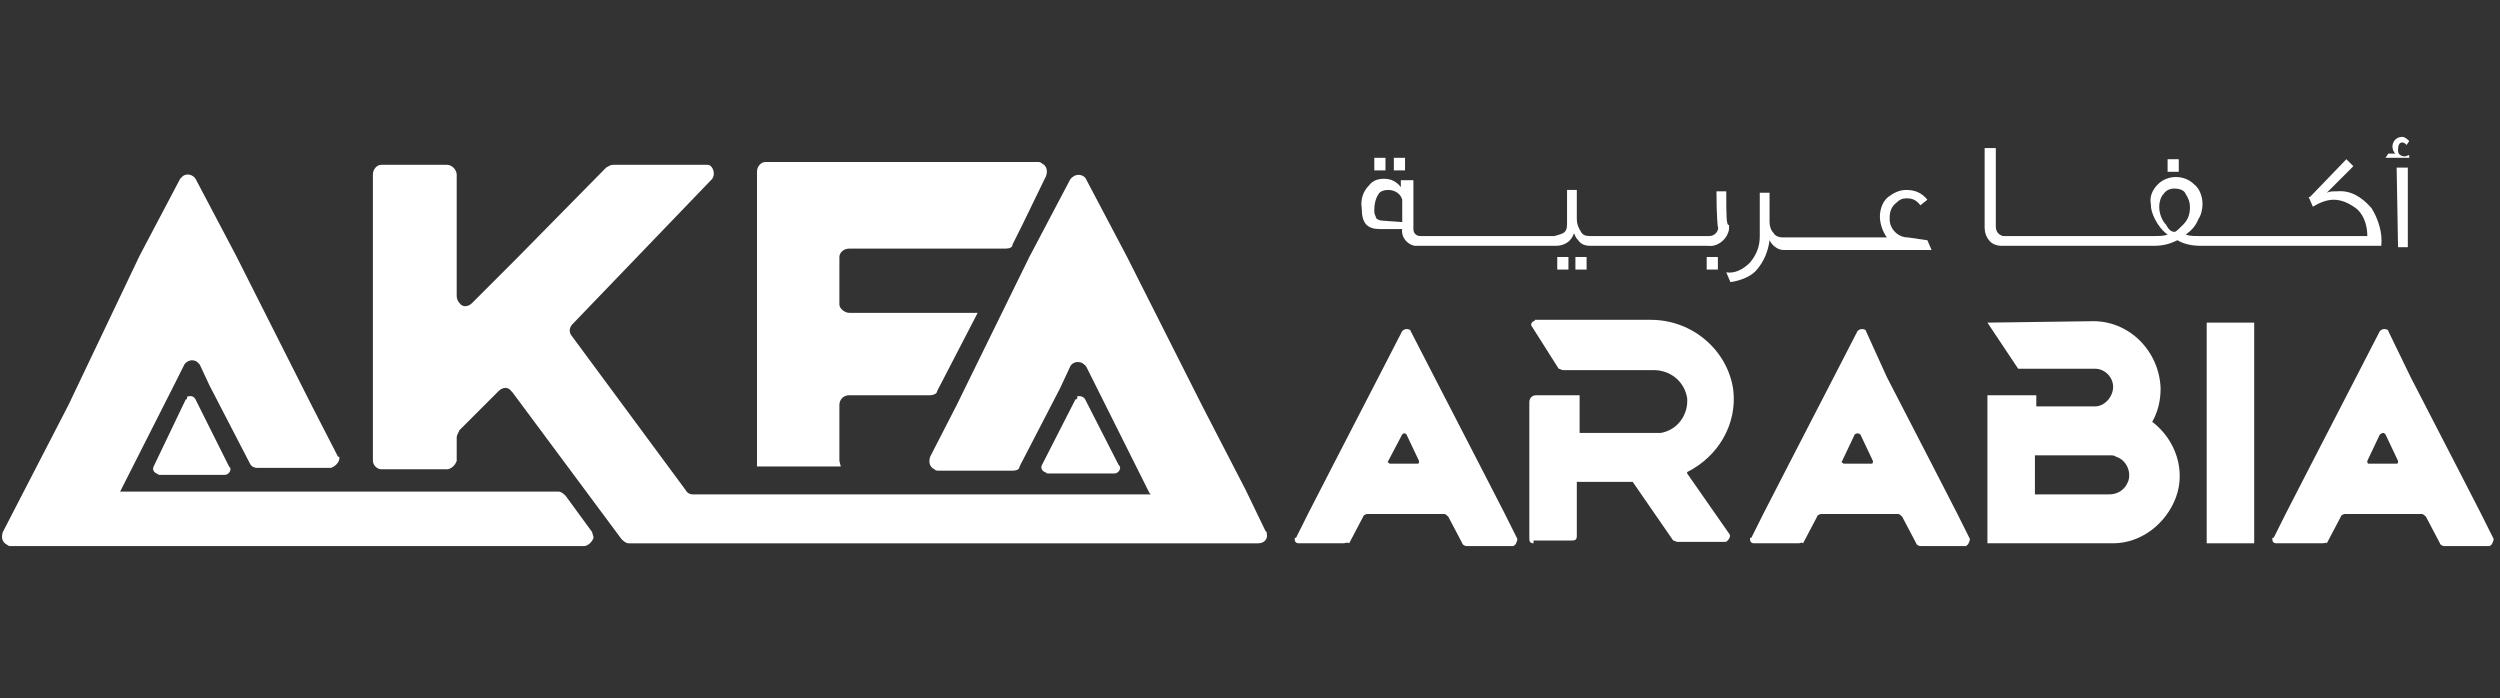 <?xml version="1.0" encoding="utf-8"?>
<!-- Generator: Adobe Illustrator 22.1.0, SVG Export Plug-In . SVG Version: 6.00 Build 0)  -->
<svg version="1.1" id="Layer_1" xmlns="http://www.w3.org/2000/svg" xmlns:xlink="http://www.w3.org/1999/xlink" x="0px" y="0px"
	 width="179px" height="50px" viewBox="0 0 179 50" enable-background="new 0 0 179 50" xml:space="preserve">
<rect x="0" y="0" width="179" height="50" fill="#333333" stroke="none"/>
<title>logo-v5</title>
<rect x="98.4" y="11.3" fill="#FFFFFF" width="0.8" height="0.9"/>
<rect x="99.8" y="11.3" fill="#FFFFFF" width="0.8" height="0.9"/>
<rect x="112.8" y="18.4" fill="#FFFFFF" width="0.8" height="0.9"/>
<rect x="111.5" y="18.4" fill="#FFFFFF" width="0.8" height="0.9"/>
<path fill="#FFFFFF" d="M123.6,13.7h-0.7c0,1.8,0.1,2.7,0.1,2.5c0.1,0.3-0.2,0.7-0.6,0.7c-0.1,0-0.1,0-0.2,0h-8.4
	c-0.3,0-0.5-0.1-0.6-0.3c-0.2-0.3-0.3-0.6-0.3-0.9c0-0.7,0-1.4,0-2.1h-0.7c0,1.9,0,2.7,0,2.5c0,0.3-0.1,0.5-0.3,0.6
	c-0.2,0.1-0.3,0.1-0.6,0.2h-9.6c-0.3,0-0.5-0.2-0.5-0.5v-3.5h-0.9v0.5l0,0c-0.3-0.4-0.7-0.6-1.2-0.6c-0.4,0-0.8,0.1-1.1,0.5
	c-0.4,0.4-0.6,1-0.5,1.6c0,1.1,0.4,1.5,1.3,1.5h1.6c-0.1,0.5,0.3,1.1,0.9,1.2c0.1,0,0.2,0,0.3,0h9.8c0.6,0,1.1-0.3,1.3-0.9
	c0.1,0.2,0.1,0.3,0.3,0.5c0.2,0.3,0.5,0.4,0.9,0.4h8.4c0.7,0.1,1.4-0.5,1.5-1.2c0-0.1,0-0.2,0-0.3C123.6,16.2,123.6,15.4,123.6,13.7
	z M99,15.8c-0.2,0-0.5-0.1-0.5-0.3c-0.1-0.2-0.1-0.3-0.1-0.5c0-0.4,0.1-0.8,0.3-1.1c0.1-0.2,0.4-0.3,0.7-0.3c0.5,0,0.9,0.3,1,0.7
	v1.6L99,15.8L99,15.8z"/>
<rect x="122.2" y="18.4" fill="#FFFFFF" width="0.8" height="0.9"/>
<path fill="#FFFFFF" d="M136.6,17c-0.7,0-1.3-0.6-1.3-1.3c0,0,0,0,0-0.1c0-0.4,0.1-0.8,0.5-1.1c0.2-0.2,0.4-0.3,0.7-0.3
	c0.4,0,0.7,0.1,1,0.5l0.5-0.4c-0.4-0.5-0.9-0.7-1.5-0.7c-0.5,0-0.9,0.2-1.3,0.5c-0.4,0.3-0.6,0.9-0.6,1.4s0.2,1.1,0.5,1.5h-7.5
	c-0.2,0-0.5-0.1-0.6-0.3c-0.2-0.2-0.3-0.5-0.3-0.8v-2.1H126v3.1c0,0.7-0.2,1.3-0.7,1.9c-0.5,0.5-1.1,0.8-1.7,0.7
	c0.1,0.2,0.2,0.5,0.3,0.7c0.7-0.1,1.5-0.4,1.9-0.9c0.5-0.6,0.8-1.3,0.9-2.1c0.2,0.4,0.6,0.7,1,0.7h10.6l-0.3-0.7L136.6,17z"/>
<rect x="155.2" y="11.4" fill="#FFFFFF" width="0.8" height="0.9"/>
<path fill="#FFFFFF" d="M167.3,13.7c-0.3,0-0.5,0-0.7,0.1l1.9-1.9l-0.5-0.5l-2.6,2.7h-0.1l0.3,0.7c0.5-0.3,1-0.5,1.5-0.5
	c0.6,0,1.2,0.3,1.7,0.7c0.5,0.5,0.7,1.2,0.7,1.9h-12.1c-0.3,0-0.6,0-0.9-0.1c0.4-0.3,0.7-0.6,0.9-1.1c0.2-0.3,0.3-0.7,0.3-1.1
	c0-0.5-0.2-1.1-0.6-1.4c-0.7-0.7-1.9-0.7-2.6,0c-0.4,0.4-0.6,0.9-0.5,1.4c0,0.4,0.1,0.7,0.3,1.1c0.2,0.4,0.5,0.8,0.9,1.1
	c-0.3,0.1-0.6,0.1-0.9,0.1h-10.9c-0.3-0.1-0.5-0.3-0.5-0.7v-5.6h-0.8v5.7c0,0.3,0.1,0.7,0.4,1c0.2,0.2,0.5,0.3,0.8,0.3h10.9
	c0.6,0,1.1-0.1,1.7-0.4c0.5,0.3,1.1,0.4,1.7,0.4h12.9c0.1-0.9-0.2-1.9-0.7-2.7C169.1,14.1,168.3,13.6,167.3,13.7z M155.7,16.6
	c-0.2,0-0.4-0.1-0.6-0.5c-0.3-0.3-0.5-0.8-0.5-1.3c0-0.3,0.1-0.7,0.3-0.9c0.2-0.3,0.5-0.4,0.8-0.4s0.7,0.1,0.8,0.4
	c0.2,0.3,0.3,0.6,0.3,0.9c0,0.5-0.1,0.9-0.5,1.3C156,16.4,155.8,16.6,155.7,16.6z"/>
<path fill="#FFFFFF" d="M172.2,11.2c-0.2,0-0.5-0.1-0.5-0.4c0-0.1,0-0.1,0-0.1c0-0.3,0.1-0.5,0.3-0.5c0.1,0,0.3,0.1,0.3,0.2l0.2-0.3
	c-0.1-0.1-0.3-0.3-0.5-0.3c-0.4,0-0.7,0.3-0.7,0.7l0,0c0,0.2,0.1,0.4,0.2,0.5H171l-0.2,0.3h1.7v-0.2L172.2,11.2L172.2,11.2z"/>
<polygon fill="#FFFFFF" points="171.6,12 171.7,17.7 172.4,17.7 172.4,12 "/>
<path fill="#FFFFFF" d="M96.2,38.9H93c-0.2,0-0.3-0.1-0.3-0.3c0-0.1,0-0.1,0.1-0.1l0.9-1.8l1.8-3.5l3.2-6.2l1.7-3.3
	c0.1-0.1,0.3-0.2,0.5-0.1c0.1,0,0.1,0.1,0.1,0.1l1.7,3.3l3.2,6.2l1.8,3.5l0.9,1.8c0.1,0.1,0,0.3-0.1,0.5c-0.1,0-0.1,0.1-0.1,0.1H105
	c-0.1,0-0.3-0.1-0.3-0.2l-1-1.9c-0.1-0.1-0.2-0.2-0.3-0.2h-5.5c-0.1,0-0.3,0.1-0.3,0.2l-1,1.9C96.5,38.8,96.3,38.9,96.2,38.9
	 M100.4,31.1l-1,1.9c-0.1,0.1,0,0.1,0.1,0.2h0.1h1.9c0.1,0,0.1-0.1,0.1-0.1V33l-0.9-1.9C100.6,31,100.5,31,100.4,31.1
	C100.4,31,100.4,31.1,100.4,31.1"/>
<path fill="#FFFFFF" d="M128.8,38.9h-3.2c-0.2,0-0.3-0.1-0.3-0.3c0-0.1,0-0.1,0.1-0.1l0.9-1.8l1.8-3.5l3.2-6.2l1.7-3.3
	c0.1-0.1,0.3-0.2,0.5-0.1c0.1,0,0.1,0.1,0.1,0.1l1.5,3.3l3.2,6.2l1.8,3.5l0.9,1.8c0.1,0.1,0,0.3-0.1,0.5c-0.1,0-0.1,0.1-0.1,0.1
	h-3.3c-0.1,0-0.3-0.1-0.3-0.2l-1-1.9c-0.1-0.1-0.2-0.2-0.3-0.2h-5.5c-0.1,0-0.3,0.1-0.3,0.2l-1,1.9C129,38.8,128.9,38.9,128.8,38.9
	 M132.8,31.1l-0.9,1.9c-0.1,0.1,0,0.1,0.1,0.2h0.1h1.9c0.1,0,0.1-0.1,0.1-0.1V33l-0.9-1.9C133,31,133,31,132.8,31.1
	C132.9,31,132.8,31.1,132.8,31.1"/>
<path fill="#FFFFFF" d="M166.3,38.9H163c-0.2,0-0.3-0.1-0.3-0.3c0-0.1,0-0.1,0.1-0.1l0.9-1.8l1.8-3.5l3.2-6.2l1.7-3.3
	c0.1-0.1,0.3-0.2,0.5-0.1c0.1,0,0.1,0.1,0.1,0.1l1.6,3.3l3.2,6.2l1.8,3.5l0.9,1.8c0.1,0.1,0,0.3-0.1,0.5c-0.1,0-0.1,0.1-0.1,0.1
	h-3.3c-0.1,0-0.3-0.1-0.3-0.2l-1-1.9c-0.1-0.1-0.2-0.2-0.3-0.2h-5.5c-0.1,0-0.3,0.1-0.3,0.2l-1,1.9
	C166.5,38.8,166.5,38.9,166.3,38.9 M170.4,31.1l-0.9,1.9c0,0.1,0,0.2,0.1,0.2h0.1h1.9c0.1,0,0.1-0.1,0.1-0.1V33l-0.9-1.9
	c-0.1-0.1-0.1-0.1-0.2-0.1C170.5,31,170.5,31.1,170.4,31.1"/>
<path fill="#FFFFFF" d="M109.8,38.9c-0.2,0-0.3-0.1-0.3-0.3v-9.8c0-0.3,0.2-0.5,0.5-0.5h3.1V31l0,0h5.4c0.1,0,0.3,0,0.4,0
	c1.2-0.2,2-1.3,1.9-2.5c-0.2-1.2-1.2-2-2.4-2h-6.5c-0.1,0-0.2-0.1-0.3-0.1l-1.9-3c-0.1-0.1-0.1-0.3,0.1-0.4c0.1,0,0.1-0.1,0.1-0.1
	h8.3c3,0,5.5,2.2,5.9,5c0.3,2.5-1.1,4.8-3.3,5.9c0,0,0,0,0,0.1l3,4.3c0.1,0.1,0.1,0.3-0.1,0.5c-0.1,0.1-0.1,0.1-0.2,0.1h-3.4
	c-0.1,0-0.2-0.1-0.3-0.1l-2.9-4.2h-4l0,0v3.9c0,0.2-0.1,0.3-0.3,0.3H109.8z"/>
<path fill="#FFFFFF" d="M142.3,23.1L142.3,23.1l7.4-0.1c2.7-0.1,4.9,2.1,5,4.8c0,0.9-0.2,1.7-0.6,2.4l0,0c1.7,1.3,2.4,3.5,1.7,5.4
	c-0.7,1.9-2.5,3.3-4.5,3.3h-9l0,0V28.3h3.5v0.8h4.2c0.7,0,1.3-0.7,1.3-1.4s-0.6-1.3-1.3-1.3h-5.5l0,0L142.3,23.1z M145.7,35.4
	L145.7,35.4h5.3c0.7,0,1.2-0.4,1.4-1c0.2-0.7-0.2-1.5-0.9-1.7c-0.1-0.1-0.3-0.1-0.4-0.1h-5.4l0,0V35.4z"/>
<path fill="#FFFFFF" d="M161.4,23.1v15.8l0,0H158l0,0V23.1l0,0H161.4L161.4,23.1"/>
<path fill="#FFFFFF" d="M8.6,35.2L8.6,35.2L8.6,35.2l4-7.9l0.6-1.2c0.2-0.3,0.6-0.4,0.9-0.2c0.1,0.1,0.1,0.1,0.2,0.2l0.7,1.5
	l2.9,5.6c0.1,0.2,0.3,0.3,0.5,0.3h5.3c0.3-0.1,0.6-0.4,0.6-0.7c0-0.1,0-0.1-0.1-0.1L22.3,29l-5.4-10.7L14,12.8
	c-0.2-0.3-0.6-0.4-0.9-0.2c-0.1,0.1-0.1,0.1-0.2,0.2l-2.9,5.5L4.9,29l-3.1,6l-1.6,3.1c-0.1,0.3-0.1,0.7,0.3,0.9
	c0.1,0.1,0.2,0.1,0.3,0.1h41c0.3,0,0.6-0.3,0.7-0.6c0-0.1-0.1-0.3-0.1-0.4l-1.9-2.6c-0.1-0.1-0.3-0.3-0.5-0.3
	C39.9,35.2,8.6,35.2,8.6,35.2z"/>
<path fill="#FFFFFF" d="M89.2,35.1l-3.1-6l-5.4-10.7l-2.9-5.5c-0.1-0.3-0.5-0.5-0.9-0.3c-0.1,0.1-0.2,0.1-0.3,0.3l-2.9,5.5L68.5,29
	l-1.9,3.7c-0.1,0.3-0.1,0.7,0.3,0.9c0.1,0.1,0.2,0.1,0.3,0.1h5.3c0.3,0,0.5-0.1,0.5-0.3l2.9-5.6l0.7-1.5c0.1-0.3,0.5-0.5,0.9-0.3
	c0.1,0.1,0.2,0.1,0.3,0.3l0.6,1.2l3.9,7.8l0,0l0.1,0.1H49.6c-0.2,0-0.4-0.1-0.5-0.3L40.9,24c-0.2-0.3-0.1-0.6,0.1-0.8L51,12.8
	c0.2-0.3,0.1-0.7-0.1-0.9c-0.1-0.1-0.2-0.1-0.3-0.1h-6.7c-0.2,0-0.3,0.1-0.5,0.2l-6.5,6.6l-3.1,3.1c-0.3,0.3-0.7,0.3-0.9,0
	c-0.1-0.1-0.2-0.3-0.2-0.5v-8.7c0-0.3-0.3-0.7-0.7-0.7h-4.7c-0.3,0-0.6,0.3-0.6,0.7V33c0,0.3,0.3,0.6,0.6,0.6h4.7
	c0.3,0,0.6-0.3,0.7-0.6v-1.7c0-0.1,0.1-0.3,0.2-0.5l2.8-2.8c0.3-0.3,0.7-0.3,0.9,0l0.1,0.1l7.8,10.5c0.1,0.1,0.3,0.3,0.5,0.3h45.1
	c0.4,0,0.7-0.3,0.6-0.7c0-0.1,0-0.1-0.1-0.2L89.2,35.1z"/>
<path fill="#FFFFFF" d="M60.1,33V29c0-0.4,0.3-0.7,0.7-0.7h5.8c0.2,0,0.5-0.1,0.5-0.3l2.9-5.6h-9.2c-0.3,0-0.7-0.3-0.7-0.6v-3.4
	c0-0.3,0.3-0.6,0.7-0.6H72c0.3,0,0.5-0.1,0.5-0.3l0.7-1.4l1.7-3.5c0.1-0.3,0.1-0.7-0.3-0.9c-0.1-0.1-0.2-0.1-0.3-0.1H54.8
	c-0.3,0-0.6,0.3-0.6,0.7v21.1h6L60.1,33L60.1,33z"/>
<path fill="#FFFFFF" d="M13.3,28.6L11,33.4c-0.1,0.2,0,0.4,0.2,0.5c0.1,0,0.1,0.1,0.2,0.1h4.7c0.2,0,0.4-0.2,0.4-0.4
	c0-0.1,0-0.1-0.1-0.2L14,28.6c-0.1-0.2-0.3-0.3-0.6-0.2C13.4,28.5,13.4,28.6,13.3,28.6"/>
<path fill="#FFFFFF" d="M77,28.6l-2.4,4.7c-0.1,0.2,0,0.4,0.2,0.5c0.1,0,0.1,0.1,0.2,0.1h4.8c0.2,0,0.4-0.2,0.4-0.4
	c0-0.1,0-0.1-0.1-0.2l-2.4-4.7c-0.1-0.2-0.4-0.3-0.6-0.2C77.2,28.5,77.1,28.6,77,28.6"/>
</svg>
